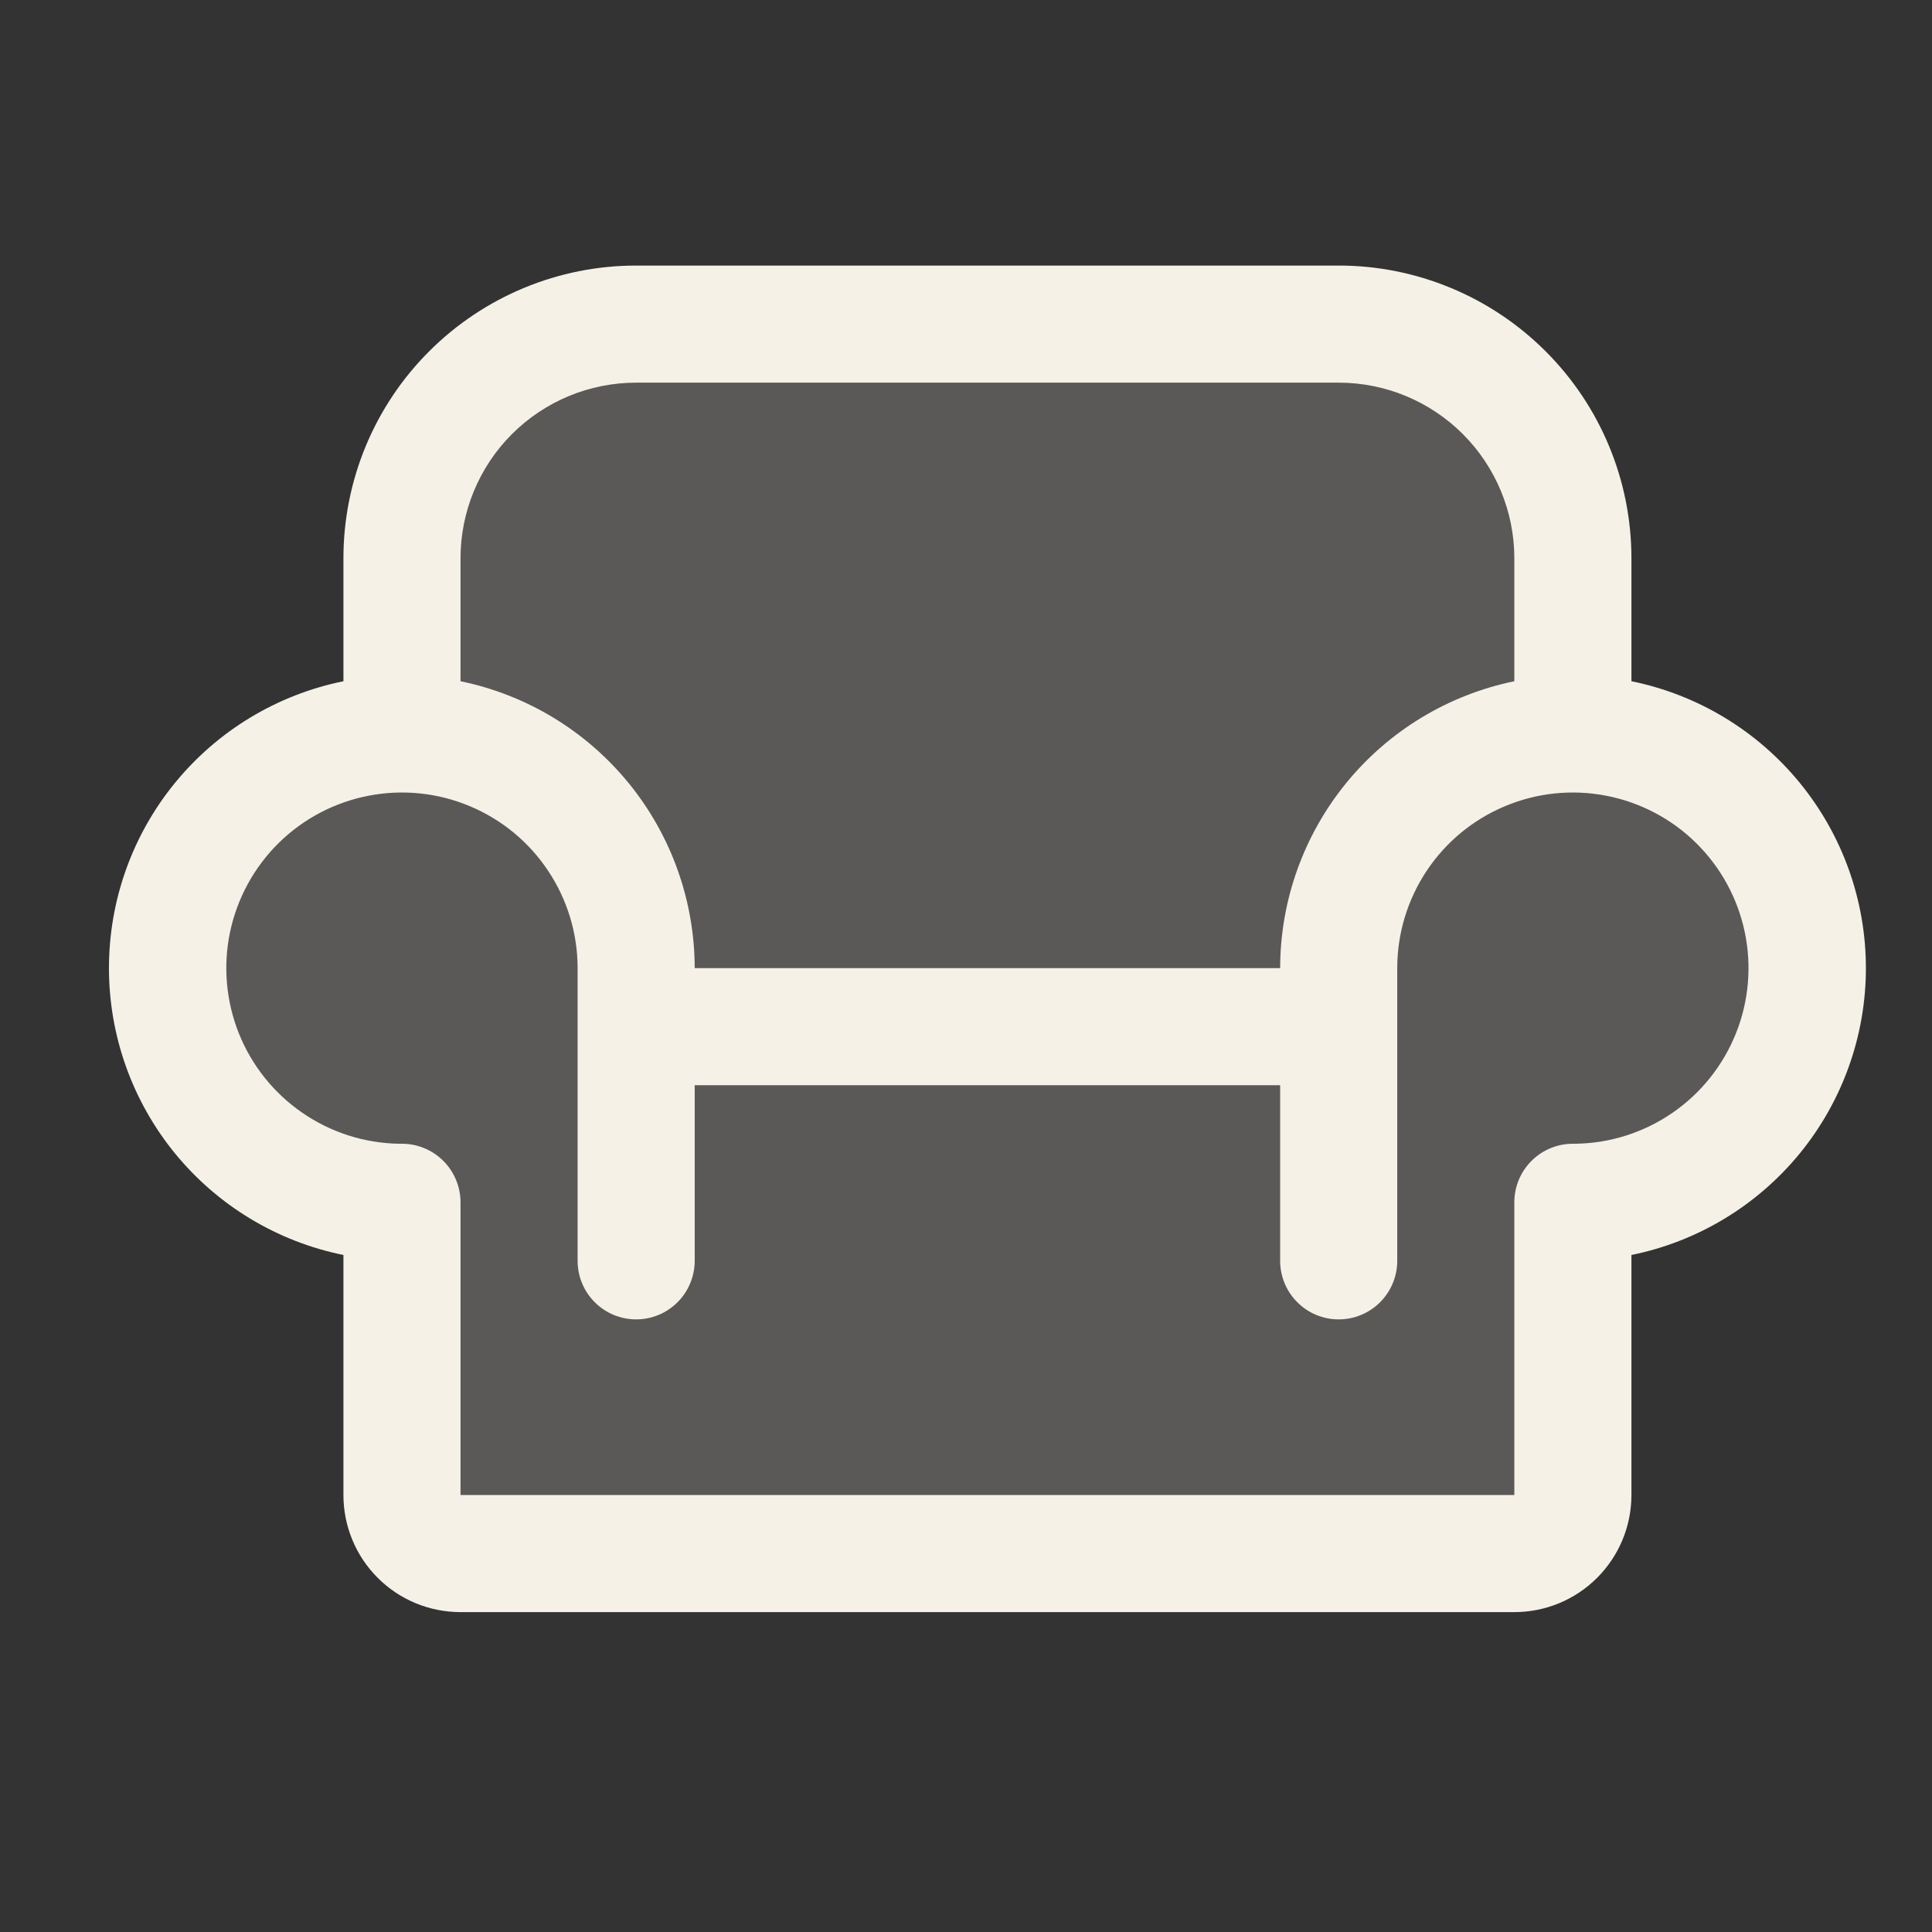 <svg width="33" height="33" viewBox="0 0 33 33" fill="none" xmlns="http://www.w3.org/2000/svg">
<rect x="0" y="0" width="33" height="33" fill="#333333" stroke="none"/>
<path opacity="0.2" d="M30.866 16.536C30.866 17.597 30.444 18.614 29.694 19.365C28.944 20.115 27.927 20.536 26.866 20.536V25.536C26.866 25.801 26.76 26.056 26.573 26.243C26.385 26.431 26.131 26.536 25.866 26.536H7.866C7.601 26.536 7.346 26.431 7.159 26.243C6.971 26.056 6.866 25.801 6.866 25.536V20.536C5.805 20.536 4.787 20.115 4.037 19.365C3.287 18.614 2.866 17.597 2.866 16.536C2.866 15.475 3.287 14.458 4.037 13.708C4.787 12.958 5.805 12.536 6.866 12.536V9.536C6.866 8.475 7.287 7.458 8.037 6.708C8.787 5.958 9.805 5.536 10.866 5.536H22.866C23.927 5.536 24.944 5.958 25.694 6.708C26.444 7.458 26.866 8.475 26.866 9.536V12.536C27.927 12.536 28.944 12.958 29.694 13.708C30.444 14.458 30.866 15.475 30.866 16.536Z" fill="#F5F1E7"/>
<path d="M27.866 11.636V9.536C27.866 8.21 27.339 6.938 26.401 6.001C25.463 5.063 24.192 4.536 22.866 4.536H10.866C9.54 4.536 8.268 5.063 7.33 6.001C6.392 6.938 5.866 8.21 5.866 9.536V11.636C4.735 11.866 3.719 12.479 2.989 13.372C2.259 14.265 1.861 15.383 1.861 16.536C1.861 17.689 2.259 18.807 2.989 19.701C3.719 20.593 4.735 21.207 5.866 21.436V25.536C5.866 26.067 6.076 26.575 6.451 26.95C6.826 27.326 7.335 27.536 7.866 27.536H25.866C26.396 27.536 26.905 27.326 27.28 26.95C27.655 26.575 27.866 26.067 27.866 25.536V21.436C28.996 21.207 30.012 20.593 30.742 19.701C31.472 18.807 31.871 17.689 31.871 16.536C31.871 15.383 31.472 14.265 30.742 13.372C30.012 12.479 28.996 11.866 27.866 11.636ZM10.866 6.536H22.866C23.661 6.536 24.424 6.852 24.987 7.415C25.549 7.977 25.866 8.741 25.866 9.536V11.636C24.737 11.868 23.723 12.482 22.994 13.375C22.266 14.268 21.867 15.384 21.866 16.536H11.866C11.864 15.384 11.466 14.268 10.737 13.375C10.008 12.482 8.994 11.868 7.866 11.636V9.536C7.866 8.741 8.182 7.977 8.744 7.415C9.307 6.852 10.07 6.536 10.866 6.536ZM26.914 19.536H26.866C26.6 19.536 26.346 19.642 26.159 19.829C25.971 20.017 25.866 20.271 25.866 20.536V25.536H7.866V20.536C7.866 20.271 7.76 20.017 7.573 19.829C7.385 19.642 7.131 19.536 6.866 19.536H6.817C6.226 19.527 5.651 19.343 5.164 19.007C4.677 18.672 4.3 18.2 4.08 17.651C3.861 17.102 3.808 16.5 3.929 15.922C4.051 15.343 4.34 14.813 4.761 14.398C5.183 13.983 5.717 13.703 6.298 13.591C6.879 13.479 7.479 13.541 8.025 13.77C8.57 13.998 9.036 14.382 9.363 14.875C9.691 15.367 9.866 15.945 9.866 16.536V21.536C9.866 21.801 9.971 22.056 10.159 22.243C10.346 22.431 10.6 22.536 10.866 22.536C11.131 22.536 11.385 22.431 11.573 22.243C11.76 22.056 11.866 21.801 11.866 21.536V18.536H21.866V21.536C21.866 21.801 21.971 22.056 22.159 22.243C22.346 22.431 22.6 22.536 22.866 22.536C23.131 22.536 23.385 22.431 23.573 22.243C23.76 22.056 23.866 21.801 23.866 21.536V16.536C23.866 15.945 24.041 15.367 24.368 14.875C24.696 14.382 25.161 13.998 25.707 13.77C26.252 13.541 26.853 13.479 27.433 13.591C28.014 13.703 28.548 13.983 28.97 14.398C29.391 14.813 29.681 15.343 29.802 15.922C29.923 16.5 29.871 17.102 29.651 17.651C29.431 18.2 29.055 18.672 28.568 19.007C28.081 19.343 27.506 19.527 26.914 19.536Z" fill="#F5F1E7"/>
</svg>
